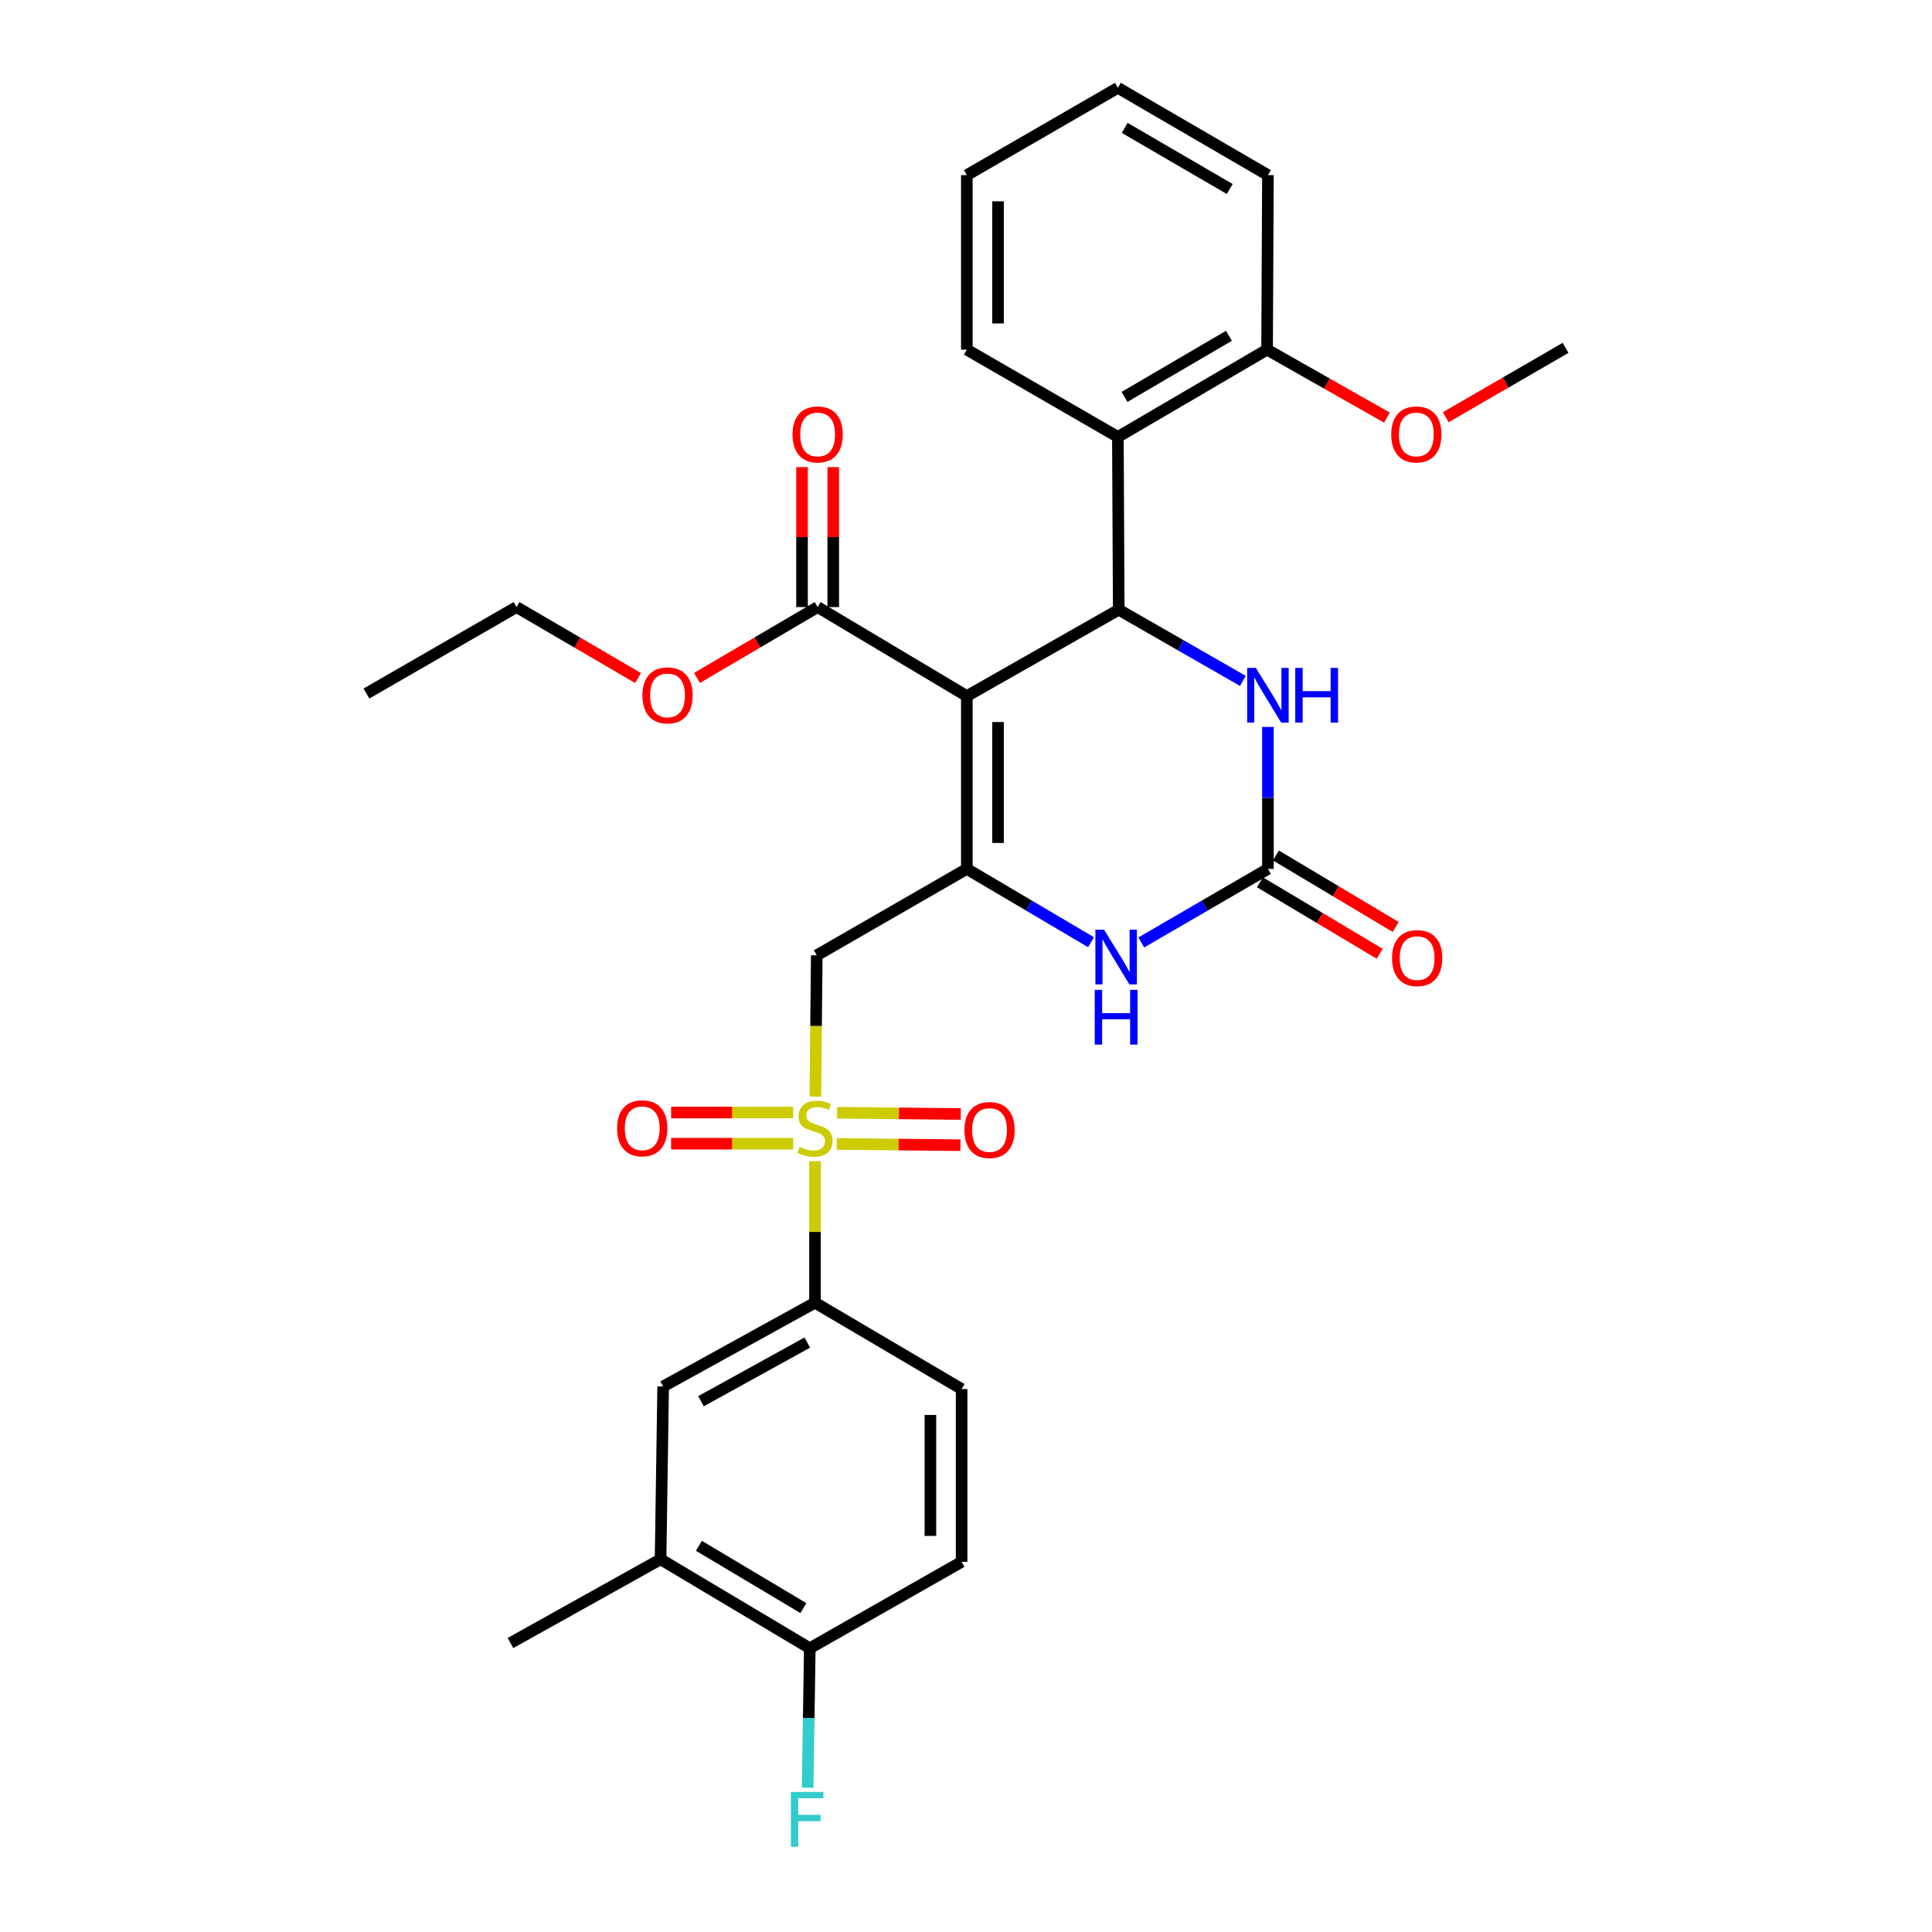 <?xml version='1.0' encoding='iso-8859-1'?>
<svg version='1.1' baseProfile='full'
              xmlns='http://www.w3.org/2000/svg'
                      xmlns:rdkit='http://www.rdkit.org/xml'
                      xmlns:xlink='http://www.w3.org/1999/xlink'
                  xml:space='preserve'
width='1000px' height='1000px' viewBox='0 0 1000 1000'>
<!-- END OF HEADER -->
<rect style='opacity:1.0;fill:#FFFFFF;stroke:none' width='1000' height='1000' x='0' y='0'> </rect>
<path class='bond-0' d='M 500.431,360.296 L 500.431,449.731' style='fill:none;fill-rule:evenodd;stroke:#000000;stroke-width:6px;stroke-linecap:butt;stroke-linejoin:miter;stroke-opacity:1' />
<path class='bond-0' d='M 516.582,373.711 L 516.582,436.316' style='fill:none;fill-rule:evenodd;stroke:#000000;stroke-width:6px;stroke-linecap:butt;stroke-linejoin:miter;stroke-opacity:1' />
<path class='bond-2' d='M 500.431,360.296 L 579.053,315.591' style='fill:none;fill-rule:evenodd;stroke:#000000;stroke-width:6px;stroke-linecap:butt;stroke-linejoin:miter;stroke-opacity:1' />
<path class='bond-8' d='M 500.431,360.296 L 423.208,314.218' style='fill:none;fill-rule:evenodd;stroke:#000000;stroke-width:6px;stroke-linecap:butt;stroke-linejoin:miter;stroke-opacity:1' />
<path class='bond-3' d='M 500.431,449.731 L 422.759,494.471' style='fill:none;fill-rule:evenodd;stroke:#000000;stroke-width:6px;stroke-linecap:butt;stroke-linejoin:miter;stroke-opacity:1' />
<path class='bond-5' d='M 500.431,449.731 L 532.577,468.716' style='fill:none;fill-rule:evenodd;stroke:#000000;stroke-width:6px;stroke-linecap:butt;stroke-linejoin:miter;stroke-opacity:1' />
<path class='bond-5' d='M 532.577,468.716 L 564.724,487.701' style='fill:none;fill-rule:evenodd;stroke:#0000FF;stroke-width:6px;stroke-linecap:butt;stroke-linejoin:miter;stroke-opacity:1' />
<path class='bond-1' d='M 422.011,567.559 L 422.385,531.015' style='fill:none;fill-rule:evenodd;stroke:#CCCC00;stroke-width:6px;stroke-linecap:butt;stroke-linejoin:miter;stroke-opacity:1' />
<path class='bond-1' d='M 422.385,531.015 L 422.759,494.471' style='fill:none;fill-rule:evenodd;stroke:#000000;stroke-width:6px;stroke-linecap:butt;stroke-linejoin:miter;stroke-opacity:1' />
<path class='bond-9' d='M 421.844,601.054 L 421.844,637.66' style='fill:none;fill-rule:evenodd;stroke:#CCCC00;stroke-width:6px;stroke-linecap:butt;stroke-linejoin:miter;stroke-opacity:1' />
<path class='bond-9' d='M 421.844,637.66 L 421.844,674.266' style='fill:none;fill-rule:evenodd;stroke:#000000;stroke-width:6px;stroke-linecap:butt;stroke-linejoin:miter;stroke-opacity:1' />
<path class='bond-11' d='M 433.101,592.105 L 465.115,592.426' style='fill:none;fill-rule:evenodd;stroke:#CCCC00;stroke-width:6px;stroke-linecap:butt;stroke-linejoin:miter;stroke-opacity:1' />
<path class='bond-11' d='M 465.115,592.426 L 497.129,592.747' style='fill:none;fill-rule:evenodd;stroke:#FF0000;stroke-width:6px;stroke-linecap:butt;stroke-linejoin:miter;stroke-opacity:1' />
<path class='bond-11' d='M 433.263,575.954 L 465.277,576.275' style='fill:none;fill-rule:evenodd;stroke:#CCCC00;stroke-width:6px;stroke-linecap:butt;stroke-linejoin:miter;stroke-opacity:1' />
<path class='bond-11' d='M 465.277,576.275 L 497.291,576.596' style='fill:none;fill-rule:evenodd;stroke:#FF0000;stroke-width:6px;stroke-linecap:butt;stroke-linejoin:miter;stroke-opacity:1' />
<path class='bond-12' d='M 410.528,575.84 L 378.945,575.84' style='fill:none;fill-rule:evenodd;stroke:#CCCC00;stroke-width:6px;stroke-linecap:butt;stroke-linejoin:miter;stroke-opacity:1' />
<path class='bond-12' d='M 378.945,575.84 L 347.361,575.84' style='fill:none;fill-rule:evenodd;stroke:#FF0000;stroke-width:6px;stroke-linecap:butt;stroke-linejoin:miter;stroke-opacity:1' />
<path class='bond-12' d='M 410.528,591.991 L 378.945,591.991' style='fill:none;fill-rule:evenodd;stroke:#CCCC00;stroke-width:6px;stroke-linecap:butt;stroke-linejoin:miter;stroke-opacity:1' />
<path class='bond-12' d='M 378.945,591.991 L 347.361,591.991' style='fill:none;fill-rule:evenodd;stroke:#FF0000;stroke-width:6px;stroke-linecap:butt;stroke-linejoin:miter;stroke-opacity:1' />
<path class='bond-6' d='M 579.053,315.591 L 611.182,334.008' style='fill:none;fill-rule:evenodd;stroke:#000000;stroke-width:6px;stroke-linecap:butt;stroke-linejoin:miter;stroke-opacity:1' />
<path class='bond-6' d='M 611.182,334.008 L 643.311,352.424' style='fill:none;fill-rule:evenodd;stroke:#0000FF;stroke-width:6px;stroke-linecap:butt;stroke-linejoin:miter;stroke-opacity:1' />
<path class='bond-7' d='M 579.053,315.591 L 578.614,226.156' style='fill:none;fill-rule:evenodd;stroke:#000000;stroke-width:6px;stroke-linecap:butt;stroke-linejoin:miter;stroke-opacity:1' />
<path class='bond-4' d='M 656.276,449.731 L 656.276,412.997' style='fill:none;fill-rule:evenodd;stroke:#000000;stroke-width:6px;stroke-linecap:butt;stroke-linejoin:miter;stroke-opacity:1' />
<path class='bond-4' d='M 656.276,412.997 L 656.276,376.263' style='fill:none;fill-rule:evenodd;stroke:#0000FF;stroke-width:6px;stroke-linecap:butt;stroke-linejoin:miter;stroke-opacity:1' />
<path class='bond-14' d='M 652.137,456.666 L 683.133,475.167' style='fill:none;fill-rule:evenodd;stroke:#000000;stroke-width:6px;stroke-linecap:butt;stroke-linejoin:miter;stroke-opacity:1' />
<path class='bond-14' d='M 683.133,475.167 L 714.129,493.668' style='fill:none;fill-rule:evenodd;stroke:#FF0000;stroke-width:6px;stroke-linecap:butt;stroke-linejoin:miter;stroke-opacity:1' />
<path class='bond-14' d='M 660.416,442.797 L 691.412,461.298' style='fill:none;fill-rule:evenodd;stroke:#000000;stroke-width:6px;stroke-linecap:butt;stroke-linejoin:miter;stroke-opacity:1' />
<path class='bond-14' d='M 691.412,461.298 L 722.408,479.799' style='fill:none;fill-rule:evenodd;stroke:#FF0000;stroke-width:6px;stroke-linecap:butt;stroke-linejoin:miter;stroke-opacity:1' />
<path class='bond-31' d='M 656.276,449.731 L 623.498,468.771' style='fill:none;fill-rule:evenodd;stroke:#000000;stroke-width:6px;stroke-linecap:butt;stroke-linejoin:miter;stroke-opacity:1' />
<path class='bond-31' d='M 623.498,468.771 L 590.719,487.811' style='fill:none;fill-rule:evenodd;stroke:#0000FF;stroke-width:6px;stroke-linecap:butt;stroke-linejoin:miter;stroke-opacity:1' />
<path class='bond-15' d='M 578.614,226.156 L 655.846,180.967' style='fill:none;fill-rule:evenodd;stroke:#000000;stroke-width:6px;stroke-linecap:butt;stroke-linejoin:miter;stroke-opacity:1' />
<path class='bond-15' d='M 582.042,205.437 L 636.104,173.805' style='fill:none;fill-rule:evenodd;stroke:#000000;stroke-width:6px;stroke-linecap:butt;stroke-linejoin:miter;stroke-opacity:1' />
<path class='bond-23' d='M 578.614,226.156 L 500.431,180.967' style='fill:none;fill-rule:evenodd;stroke:#000000;stroke-width:6px;stroke-linecap:butt;stroke-linejoin:miter;stroke-opacity:1' />
<path class='bond-17' d='M 431.284,314.218 L 431.284,277.999' style='fill:none;fill-rule:evenodd;stroke:#000000;stroke-width:6px;stroke-linecap:butt;stroke-linejoin:miter;stroke-opacity:1' />
<path class='bond-17' d='M 431.284,277.999 L 431.284,241.779' style='fill:none;fill-rule:evenodd;stroke:#FF0000;stroke-width:6px;stroke-linecap:butt;stroke-linejoin:miter;stroke-opacity:1' />
<path class='bond-17' d='M 415.132,314.218 L 415.132,277.999' style='fill:none;fill-rule:evenodd;stroke:#000000;stroke-width:6px;stroke-linecap:butt;stroke-linejoin:miter;stroke-opacity:1' />
<path class='bond-17' d='M 415.132,277.999 L 415.132,241.779' style='fill:none;fill-rule:evenodd;stroke:#FF0000;stroke-width:6px;stroke-linecap:butt;stroke-linejoin:miter;stroke-opacity:1' />
<path class='bond-20' d='M 423.208,314.218 L 391.989,332.557' style='fill:none;fill-rule:evenodd;stroke:#000000;stroke-width:6px;stroke-linecap:butt;stroke-linejoin:miter;stroke-opacity:1' />
<path class='bond-20' d='M 391.989,332.557 L 360.771,350.896' style='fill:none;fill-rule:evenodd;stroke:#FF0000;stroke-width:6px;stroke-linecap:butt;stroke-linejoin:miter;stroke-opacity:1' />
<path class='bond-10' d='M 421.844,674.266 L 343.248,717.625' style='fill:none;fill-rule:evenodd;stroke:#000000;stroke-width:6px;stroke-linecap:butt;stroke-linejoin:miter;stroke-opacity:1' />
<path class='bond-10' d='M 417.856,694.912 L 362.839,725.263' style='fill:none;fill-rule:evenodd;stroke:#000000;stroke-width:6px;stroke-linecap:butt;stroke-linejoin:miter;stroke-opacity:1' />
<path class='bond-18' d='M 421.844,674.266 L 497.73,718.962' style='fill:none;fill-rule:evenodd;stroke:#000000;stroke-width:6px;stroke-linecap:butt;stroke-linejoin:miter;stroke-opacity:1' />
<path class='bond-13' d='M 343.248,717.625 L 341.911,807.078' style='fill:none;fill-rule:evenodd;stroke:#000000;stroke-width:6px;stroke-linecap:butt;stroke-linejoin:miter;stroke-opacity:1' />
<path class='bond-24' d='M 341.911,807.078 L 264.212,850.427' style='fill:none;fill-rule:evenodd;stroke:#000000;stroke-width:6px;stroke-linecap:butt;stroke-linejoin:miter;stroke-opacity:1' />
<path class='bond-33' d='M 341.911,807.078 L 419.143,853.128' style='fill:none;fill-rule:evenodd;stroke:#000000;stroke-width:6px;stroke-linecap:butt;stroke-linejoin:miter;stroke-opacity:1' />
<path class='bond-33' d='M 361.768,800.113 L 415.83,832.348' style='fill:none;fill-rule:evenodd;stroke:#000000;stroke-width:6px;stroke-linecap:butt;stroke-linejoin:miter;stroke-opacity:1' />
<path class='bond-22' d='M 655.846,180.967 L 686.856,198.558' style='fill:none;fill-rule:evenodd;stroke:#000000;stroke-width:6px;stroke-linecap:butt;stroke-linejoin:miter;stroke-opacity:1' />
<path class='bond-22' d='M 686.856,198.558 L 717.867,216.149' style='fill:none;fill-rule:evenodd;stroke:#FF0000;stroke-width:6px;stroke-linecap:butt;stroke-linejoin:miter;stroke-opacity:1' />
<path class='bond-25' d='M 655.846,180.967 L 656.276,90.643' style='fill:none;fill-rule:evenodd;stroke:#000000;stroke-width:6px;stroke-linecap:butt;stroke-linejoin:miter;stroke-opacity:1' />
<path class='bond-16' d='M 419.143,853.128 L 497.73,808.406' style='fill:none;fill-rule:evenodd;stroke:#000000;stroke-width:6px;stroke-linecap:butt;stroke-linejoin:miter;stroke-opacity:1' />
<path class='bond-21' d='M 419.143,853.128 L 418.591,889.215' style='fill:none;fill-rule:evenodd;stroke:#000000;stroke-width:6px;stroke-linecap:butt;stroke-linejoin:miter;stroke-opacity:1' />
<path class='bond-21' d='M 418.591,889.215 L 418.039,925.301' style='fill:none;fill-rule:evenodd;stroke:#33CCCC;stroke-width:6px;stroke-linecap:butt;stroke-linejoin:miter;stroke-opacity:1' />
<path class='bond-19' d='M 497.73,718.962 L 497.73,808.406' style='fill:none;fill-rule:evenodd;stroke:#000000;stroke-width:6px;stroke-linecap:butt;stroke-linejoin:miter;stroke-opacity:1' />
<path class='bond-19' d='M 481.578,732.378 L 481.578,794.989' style='fill:none;fill-rule:evenodd;stroke:#000000;stroke-width:6px;stroke-linecap:butt;stroke-linejoin:miter;stroke-opacity:1' />
<path class='bond-26' d='M 330.255,350.946 L 298.8,332.582' style='fill:none;fill-rule:evenodd;stroke:#FF0000;stroke-width:6px;stroke-linecap:butt;stroke-linejoin:miter;stroke-opacity:1' />
<path class='bond-26' d='M 298.8,332.582 L 267.344,314.218' style='fill:none;fill-rule:evenodd;stroke:#000000;stroke-width:6px;stroke-linecap:butt;stroke-linejoin:miter;stroke-opacity:1' />
<path class='bond-27' d='M 748.318,215.962 L 779.323,198.007' style='fill:none;fill-rule:evenodd;stroke:#FF0000;stroke-width:6px;stroke-linecap:butt;stroke-linejoin:miter;stroke-opacity:1' />
<path class='bond-27' d='M 779.323,198.007 L 810.328,180.052' style='fill:none;fill-rule:evenodd;stroke:#000000;stroke-width:6px;stroke-linecap:butt;stroke-linejoin:miter;stroke-opacity:1' />
<path class='bond-28' d='M 500.431,180.967 L 500.431,90.643' style='fill:none;fill-rule:evenodd;stroke:#000000;stroke-width:6px;stroke-linecap:butt;stroke-linejoin:miter;stroke-opacity:1' />
<path class='bond-28' d='M 516.582,167.419 L 516.582,104.192' style='fill:none;fill-rule:evenodd;stroke:#000000;stroke-width:6px;stroke-linecap:butt;stroke-linejoin:miter;stroke-opacity:1' />
<path class='bond-32' d='M 656.276,90.643 L 578.614,45.455' style='fill:none;fill-rule:evenodd;stroke:#000000;stroke-width:6px;stroke-linecap:butt;stroke-linejoin:miter;stroke-opacity:1' />
<path class='bond-32' d='M 636.504,97.826 L 582.14,66.193' style='fill:none;fill-rule:evenodd;stroke:#000000;stroke-width:6px;stroke-linecap:butt;stroke-linejoin:miter;stroke-opacity:1' />
<path class='bond-29' d='M 267.344,314.218 L 189.672,358.968' style='fill:none;fill-rule:evenodd;stroke:#000000;stroke-width:6px;stroke-linecap:butt;stroke-linejoin:miter;stroke-opacity:1' />
<path class='bond-30' d='M 500.431,90.643 L 578.614,45.455' style='fill:none;fill-rule:evenodd;stroke:#000000;stroke-width:6px;stroke-linecap:butt;stroke-linejoin:miter;stroke-opacity:1' />
<path  class='atom-2' d='M 413.844 593.636
Q 414.164 593.756, 415.484 594.316
Q 416.804 594.876, 418.244 595.236
Q 419.724 595.556, 421.164 595.556
Q 423.844 595.556, 425.404 594.276
Q 426.964 592.956, 426.964 590.676
Q 426.964 589.116, 426.164 588.156
Q 425.404 587.196, 424.204 586.676
Q 423.004 586.156, 421.004 585.556
Q 418.484 584.796, 416.964 584.076
Q 415.484 583.356, 414.404 581.836
Q 413.364 580.316, 413.364 577.756
Q 413.364 574.196, 415.764 571.996
Q 418.204 569.796, 423.004 569.796
Q 426.284 569.796, 430.004 571.356
L 429.084 574.436
Q 425.684 573.036, 423.124 573.036
Q 420.364 573.036, 418.844 574.196
Q 417.324 575.316, 417.364 577.276
Q 417.364 578.796, 418.124 579.716
Q 418.924 580.636, 420.044 581.156
Q 421.204 581.676, 423.124 582.276
Q 425.684 583.076, 427.204 583.876
Q 428.724 584.676, 429.804 586.316
Q 430.924 587.916, 430.924 590.676
Q 430.924 594.596, 428.284 596.716
Q 425.684 598.796, 421.324 598.796
Q 418.804 598.796, 416.884 598.236
Q 415.004 597.716, 412.764 596.796
L 413.844 593.636
' fill='#CCCC00'/>
<path  class='atom-6' d='M 571.448 481.209
L 580.728 496.209
Q 581.648 497.689, 583.128 500.369
Q 584.608 503.049, 584.688 503.209
L 584.688 481.209
L 588.448 481.209
L 588.448 509.529
L 584.568 509.529
L 574.608 493.129
Q 573.448 491.209, 572.208 489.009
Q 571.008 486.809, 570.648 486.129
L 570.648 509.529
L 566.968 509.529
L 566.968 481.209
L 571.448 481.209
' fill='#0000FF'/>
<path  class='atom-6' d='M 566.628 512.361
L 570.468 512.361
L 570.468 524.401
L 584.948 524.401
L 584.948 512.361
L 588.788 512.361
L 588.788 540.681
L 584.948 540.681
L 584.948 527.601
L 570.468 527.601
L 570.468 540.681
L 566.628 540.681
L 566.628 512.361
' fill='#0000FF'/>
<path  class='atom-7' d='M 650.016 345.696
L 659.296 360.696
Q 660.216 362.176, 661.696 364.856
Q 663.176 367.536, 663.256 367.696
L 663.256 345.696
L 667.016 345.696
L 667.016 374.016
L 663.136 374.016
L 653.176 357.616
Q 652.016 355.696, 650.776 353.496
Q 649.576 351.296, 649.216 350.616
L 649.216 374.016
L 645.536 374.016
L 645.536 345.696
L 650.016 345.696
' fill='#0000FF'/>
<path  class='atom-7' d='M 670.416 345.696
L 674.256 345.696
L 674.256 357.736
L 688.736 357.736
L 688.736 345.696
L 692.576 345.696
L 692.576 374.016
L 688.736 374.016
L 688.736 360.936
L 674.256 360.936
L 674.256 374.016
L 670.416 374.016
L 670.416 345.696
' fill='#0000FF'/>
<path  class='atom-12' d='M 499.186 584.902
Q 499.186 578.102, 502.546 574.302
Q 505.906 570.502, 512.186 570.502
Q 518.466 570.502, 521.826 574.302
Q 525.186 578.102, 525.186 584.902
Q 525.186 591.782, 521.786 595.702
Q 518.386 599.582, 512.186 599.582
Q 505.946 599.582, 502.546 595.702
Q 499.186 591.822, 499.186 584.902
M 512.186 596.382
Q 516.506 596.382, 518.826 593.502
Q 521.186 590.582, 521.186 584.902
Q 521.186 579.342, 518.826 576.542
Q 516.506 573.702, 512.186 573.702
Q 507.866 573.702, 505.506 576.502
Q 503.186 579.302, 503.186 584.902
Q 503.186 590.622, 505.506 593.502
Q 507.866 596.382, 512.186 596.382
' fill='#FF0000'/>
<path  class='atom-13' d='M 319.408 583.996
Q 319.408 577.196, 322.768 573.396
Q 326.128 569.596, 332.408 569.596
Q 338.688 569.596, 342.048 573.396
Q 345.408 577.196, 345.408 583.996
Q 345.408 590.876, 342.008 594.796
Q 338.608 598.676, 332.408 598.676
Q 326.168 598.676, 322.768 594.796
Q 319.408 590.916, 319.408 583.996
M 332.408 595.476
Q 336.728 595.476, 339.048 592.596
Q 341.408 589.676, 341.408 583.996
Q 341.408 578.436, 339.048 575.636
Q 336.728 572.796, 332.408 572.796
Q 328.088 572.796, 325.728 575.596
Q 323.408 578.396, 323.408 583.996
Q 323.408 589.716, 325.728 592.596
Q 328.088 595.476, 332.408 595.476
' fill='#FF0000'/>
<path  class='atom-15' d='M 720.517 495.915
Q 720.517 489.115, 723.877 485.315
Q 727.237 481.515, 733.517 481.515
Q 739.797 481.515, 743.157 485.315
Q 746.517 489.115, 746.517 495.915
Q 746.517 502.795, 743.117 506.715
Q 739.717 510.595, 733.517 510.595
Q 727.277 510.595, 723.877 506.715
Q 720.517 502.835, 720.517 495.915
M 733.517 507.395
Q 737.837 507.395, 740.157 504.515
Q 742.517 501.595, 742.517 495.915
Q 742.517 490.355, 740.157 487.555
Q 737.837 484.715, 733.517 484.715
Q 729.197 484.715, 726.837 487.515
Q 724.517 490.315, 724.517 495.915
Q 724.517 501.635, 726.837 504.515
Q 729.197 507.395, 733.517 507.395
' fill='#FF0000'/>
<path  class='atom-18' d='M 410.208 224.863
Q 410.208 218.063, 413.568 214.263
Q 416.928 210.463, 423.208 210.463
Q 429.488 210.463, 432.848 214.263
Q 436.208 218.063, 436.208 224.863
Q 436.208 231.743, 432.808 235.663
Q 429.408 239.543, 423.208 239.543
Q 416.968 239.543, 413.568 235.663
Q 410.208 231.783, 410.208 224.863
M 423.208 236.343
Q 427.528 236.343, 429.848 233.463
Q 432.208 230.543, 432.208 224.863
Q 432.208 219.303, 429.848 216.503
Q 427.528 213.663, 423.208 213.663
Q 418.888 213.663, 416.528 216.463
Q 414.208 219.263, 414.208 224.863
Q 414.208 230.583, 416.528 233.463
Q 418.888 236.343, 423.208 236.343
' fill='#FF0000'/>
<path  class='atom-21' d='M 332.518 359.936
Q 332.518 353.136, 335.878 349.336
Q 339.238 345.536, 345.518 345.536
Q 351.798 345.536, 355.158 349.336
Q 358.518 353.136, 358.518 359.936
Q 358.518 366.816, 355.118 370.736
Q 351.718 374.616, 345.518 374.616
Q 339.278 374.616, 335.878 370.736
Q 332.518 366.856, 332.518 359.936
M 345.518 371.416
Q 349.838 371.416, 352.158 368.536
Q 354.518 365.616, 354.518 359.936
Q 354.518 354.376, 352.158 351.576
Q 349.838 348.736, 345.518 348.736
Q 341.198 348.736, 338.838 351.536
Q 336.518 354.336, 336.518 359.936
Q 336.518 365.656, 338.838 368.536
Q 341.198 371.416, 345.518 371.416
' fill='#FF0000'/>
<path  class='atom-22' d='M 409.368 927.515
L 426.208 927.515
L 426.208 930.755
L 413.168 930.755
L 413.168 939.355
L 424.768 939.355
L 424.768 942.635
L 413.168 942.635
L 413.168 955.835
L 409.368 955.835
L 409.368 927.515
' fill='#33CCCC'/>
<path  class='atom-23' d='M 720.087 224.863
Q 720.087 218.063, 723.447 214.263
Q 726.807 210.463, 733.087 210.463
Q 739.367 210.463, 742.727 214.263
Q 746.087 218.063, 746.087 224.863
Q 746.087 231.743, 742.687 235.663
Q 739.287 239.543, 733.087 239.543
Q 726.847 239.543, 723.447 235.663
Q 720.087 231.783, 720.087 224.863
M 733.087 236.343
Q 737.407 236.343, 739.727 233.463
Q 742.087 230.543, 742.087 224.863
Q 742.087 219.303, 739.727 216.503
Q 737.407 213.663, 733.087 213.663
Q 728.767 213.663, 726.407 216.463
Q 724.087 219.263, 724.087 224.863
Q 724.087 230.583, 726.407 233.463
Q 728.767 236.343, 733.087 236.343
' fill='#FF0000'/>
</svg>
